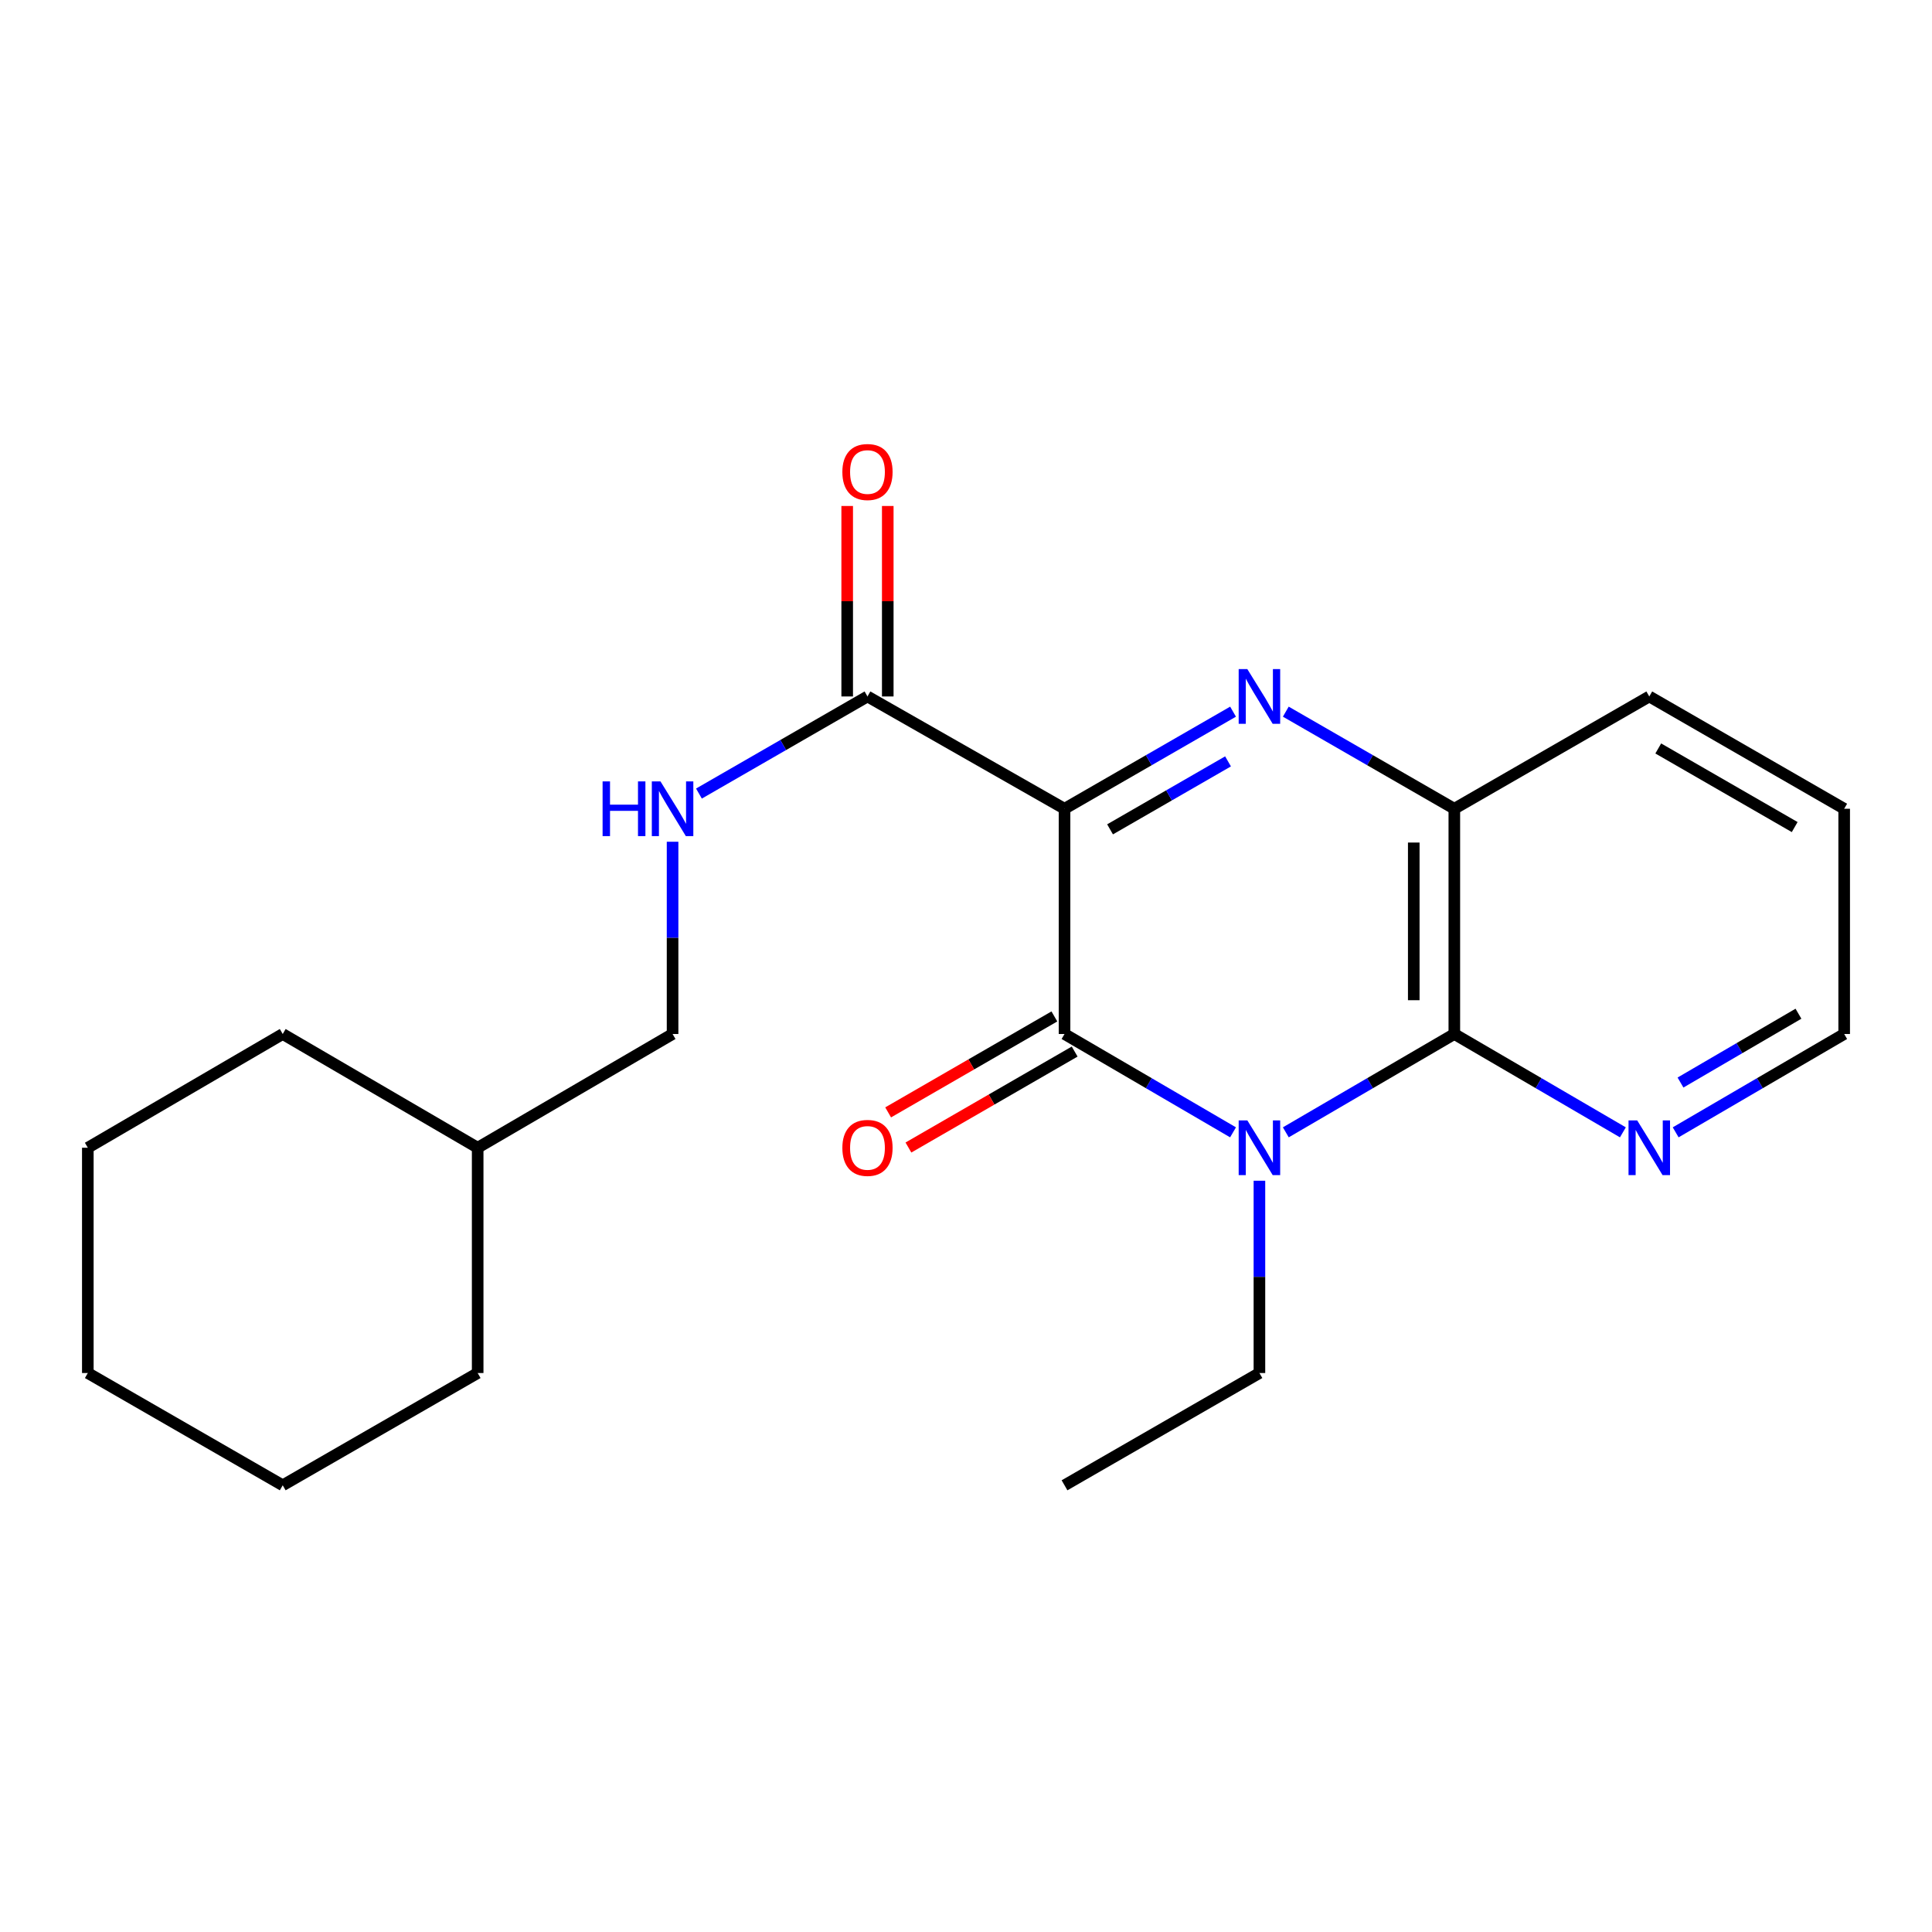 <?xml version='1.0' encoding='iso-8859-1'?>
<svg version='1.1' baseProfile='full'
              xmlns='http://www.w3.org/2000/svg'
                      xmlns:rdkit='http://www.rdkit.org/xml'
                      xmlns:xlink='http://www.w3.org/1999/xlink'
                  xml:space='preserve'
width='1000px' height='1000px' viewBox='0 0 1000 1000'>
<!-- END OF HEADER -->
<rect style='opacity:1.0;fill:#FFFFFF;stroke:none' width='1000' height='1000' x='0' y='0'> </rect>
<path class='bond-1' d='M 550.995,418.612 L 550.995,535.197' style='fill:none;fill-rule:evenodd;stroke:#000000;stroke-width:6px;stroke-linecap:butt;stroke-linejoin:miter;stroke-opacity:1' />
<path class='bond-2' d='M 550.995,418.612 L 594.611,393.483' style='fill:none;fill-rule:evenodd;stroke:#000000;stroke-width:6px;stroke-linecap:butt;stroke-linejoin:miter;stroke-opacity:1' />
<path class='bond-2' d='M 594.611,393.483 L 638.226,368.354' style='fill:none;fill-rule:evenodd;stroke:#0000FF;stroke-width:6px;stroke-linecap:butt;stroke-linejoin:miter;stroke-opacity:1' />
<path class='bond-2' d='M 574.563,429.27 L 605.094,411.679' style='fill:none;fill-rule:evenodd;stroke:#000000;stroke-width:6px;stroke-linecap:butt;stroke-linejoin:miter;stroke-opacity:1' />
<path class='bond-2' d='M 605.094,411.679 L 635.625,394.089' style='fill:none;fill-rule:evenodd;stroke:#0000FF;stroke-width:6px;stroke-linecap:butt;stroke-linejoin:miter;stroke-opacity:1' />
<path class='bond-5' d='M 550.995,418.612 L 449.005,360.489' style='fill:none;fill-rule:evenodd;stroke:#000000;stroke-width:6px;stroke-linecap:butt;stroke-linejoin:miter;stroke-opacity:1' />
<path class='bond-0' d='M 638.217,586.096 L 594.606,560.647' style='fill:none;fill-rule:evenodd;stroke:#0000FF;stroke-width:6px;stroke-linecap:butt;stroke-linejoin:miter;stroke-opacity:1' />
<path class='bond-0' d='M 594.606,560.647 L 550.995,535.197' style='fill:none;fill-rule:evenodd;stroke:#000000;stroke-width:6px;stroke-linecap:butt;stroke-linejoin:miter;stroke-opacity:1' />
<path class='bond-10' d='M 651.877,611.143 L 651.877,660.909' style='fill:none;fill-rule:evenodd;stroke:#0000FF;stroke-width:6px;stroke-linecap:butt;stroke-linejoin:miter;stroke-opacity:1' />
<path class='bond-10' d='M 651.877,660.909 L 651.877,710.676' style='fill:none;fill-rule:evenodd;stroke:#000000;stroke-width:6px;stroke-linecap:butt;stroke-linejoin:miter;stroke-opacity:1' />
<path class='bond-22' d='M 665.537,586.096 L 709.148,560.647' style='fill:none;fill-rule:evenodd;stroke:#0000FF;stroke-width:6px;stroke-linecap:butt;stroke-linejoin:miter;stroke-opacity:1' />
<path class='bond-22' d='M 709.148,560.647 L 752.759,535.197' style='fill:none;fill-rule:evenodd;stroke:#000000;stroke-width:6px;stroke-linecap:butt;stroke-linejoin:miter;stroke-opacity:1' />
<path class='bond-8' d='M 545.746,526.104 L 502.723,550.937' style='fill:none;fill-rule:evenodd;stroke:#000000;stroke-width:6px;stroke-linecap:butt;stroke-linejoin:miter;stroke-opacity:1' />
<path class='bond-8' d='M 502.723,550.937 L 459.7,575.771' style='fill:none;fill-rule:evenodd;stroke:#FF0000;stroke-width:6px;stroke-linecap:butt;stroke-linejoin:miter;stroke-opacity:1' />
<path class='bond-8' d='M 556.244,544.291 L 513.221,569.125' style='fill:none;fill-rule:evenodd;stroke:#000000;stroke-width:6px;stroke-linecap:butt;stroke-linejoin:miter;stroke-opacity:1' />
<path class='bond-8' d='M 513.221,569.125 L 470.198,593.958' style='fill:none;fill-rule:evenodd;stroke:#FF0000;stroke-width:6px;stroke-linecap:butt;stroke-linejoin:miter;stroke-opacity:1' />
<path class='bond-4' d='M 665.528,368.354 L 709.143,393.483' style='fill:none;fill-rule:evenodd;stroke:#0000FF;stroke-width:6px;stroke-linecap:butt;stroke-linejoin:miter;stroke-opacity:1' />
<path class='bond-4' d='M 709.143,393.483 L 752.759,418.612' style='fill:none;fill-rule:evenodd;stroke:#000000;stroke-width:6px;stroke-linecap:butt;stroke-linejoin:miter;stroke-opacity:1' />
<path class='bond-3' d='M 752.759,535.197 L 752.759,418.612' style='fill:none;fill-rule:evenodd;stroke:#000000;stroke-width:6px;stroke-linecap:butt;stroke-linejoin:miter;stroke-opacity:1' />
<path class='bond-3' d='M 731.759,517.71 L 731.759,436.1' style='fill:none;fill-rule:evenodd;stroke:#000000;stroke-width:6px;stroke-linecap:butt;stroke-linejoin:miter;stroke-opacity:1' />
<path class='bond-6' d='M 752.759,535.197 L 796.381,560.648' style='fill:none;fill-rule:evenodd;stroke:#000000;stroke-width:6px;stroke-linecap:butt;stroke-linejoin:miter;stroke-opacity:1' />
<path class='bond-6' d='M 796.381,560.648 L 840.003,586.098' style='fill:none;fill-rule:evenodd;stroke:#0000FF;stroke-width:6px;stroke-linecap:butt;stroke-linejoin:miter;stroke-opacity:1' />
<path class='bond-12' d='M 752.759,418.612 L 853.664,360.489' style='fill:none;fill-rule:evenodd;stroke:#000000;stroke-width:6px;stroke-linecap:butt;stroke-linejoin:miter;stroke-opacity:1' />
<path class='bond-7' d='M 449.005,360.489 L 405.389,385.618' style='fill:none;fill-rule:evenodd;stroke:#000000;stroke-width:6px;stroke-linecap:butt;stroke-linejoin:miter;stroke-opacity:1' />
<path class='bond-7' d='M 405.389,385.618 L 361.774,410.747' style='fill:none;fill-rule:evenodd;stroke:#0000FF;stroke-width:6px;stroke-linecap:butt;stroke-linejoin:miter;stroke-opacity:1' />
<path class='bond-9' d='M 459.505,360.489 L 459.505,311.193' style='fill:none;fill-rule:evenodd;stroke:#000000;stroke-width:6px;stroke-linecap:butt;stroke-linejoin:miter;stroke-opacity:1' />
<path class='bond-9' d='M 459.505,311.193 L 459.505,261.897' style='fill:none;fill-rule:evenodd;stroke:#FF0000;stroke-width:6px;stroke-linecap:butt;stroke-linejoin:miter;stroke-opacity:1' />
<path class='bond-9' d='M 438.505,360.489 L 438.505,311.193' style='fill:none;fill-rule:evenodd;stroke:#000000;stroke-width:6px;stroke-linecap:butt;stroke-linejoin:miter;stroke-opacity:1' />
<path class='bond-9' d='M 438.505,311.193 L 438.505,261.897' style='fill:none;fill-rule:evenodd;stroke:#FF0000;stroke-width:6px;stroke-linecap:butt;stroke-linejoin:miter;stroke-opacity:1' />
<path class='bond-23' d='M 867.324,586.096 L 910.935,560.647' style='fill:none;fill-rule:evenodd;stroke:#0000FF;stroke-width:6px;stroke-linecap:butt;stroke-linejoin:miter;stroke-opacity:1' />
<path class='bond-23' d='M 910.935,560.647 L 954.545,535.197' style='fill:none;fill-rule:evenodd;stroke:#000000;stroke-width:6px;stroke-linecap:butt;stroke-linejoin:miter;stroke-opacity:1' />
<path class='bond-23' d='M 869.823,560.324 L 900.35,542.509' style='fill:none;fill-rule:evenodd;stroke:#0000FF;stroke-width:6px;stroke-linecap:butt;stroke-linejoin:miter;stroke-opacity:1' />
<path class='bond-23' d='M 900.35,542.509 L 930.878,524.695' style='fill:none;fill-rule:evenodd;stroke:#000000;stroke-width:6px;stroke-linecap:butt;stroke-linejoin:miter;stroke-opacity:1' />
<path class='bond-11' d='M 348.123,435.687 L 348.123,485.442' style='fill:none;fill-rule:evenodd;stroke:#0000FF;stroke-width:6px;stroke-linecap:butt;stroke-linejoin:miter;stroke-opacity:1' />
<path class='bond-11' d='M 348.123,485.442 L 348.123,535.197' style='fill:none;fill-rule:evenodd;stroke:#000000;stroke-width:6px;stroke-linecap:butt;stroke-linejoin:miter;stroke-opacity:1' />
<path class='bond-15' d='M 651.877,710.676 L 550.995,768.788' style='fill:none;fill-rule:evenodd;stroke:#000000;stroke-width:6px;stroke-linecap:butt;stroke-linejoin:miter;stroke-opacity:1' />
<path class='bond-13' d='M 348.123,535.197 L 247.241,594.068' style='fill:none;fill-rule:evenodd;stroke:#000000;stroke-width:6px;stroke-linecap:butt;stroke-linejoin:miter;stroke-opacity:1' />
<path class='bond-18' d='M 853.664,360.489 L 954.545,418.612' style='fill:none;fill-rule:evenodd;stroke:#000000;stroke-width:6px;stroke-linecap:butt;stroke-linejoin:miter;stroke-opacity:1' />
<path class='bond-18' d='M 858.312,387.403 L 928.93,428.09' style='fill:none;fill-rule:evenodd;stroke:#000000;stroke-width:6px;stroke-linecap:butt;stroke-linejoin:miter;stroke-opacity:1' />
<path class='bond-16' d='M 247.241,594.068 L 146.336,535.197' style='fill:none;fill-rule:evenodd;stroke:#000000;stroke-width:6px;stroke-linecap:butt;stroke-linejoin:miter;stroke-opacity:1' />
<path class='bond-17' d='M 247.241,594.068 L 247.241,710.676' style='fill:none;fill-rule:evenodd;stroke:#000000;stroke-width:6px;stroke-linecap:butt;stroke-linejoin:miter;stroke-opacity:1' />
<path class='bond-14' d='M 954.545,535.197 L 954.545,418.612' style='fill:none;fill-rule:evenodd;stroke:#000000;stroke-width:6px;stroke-linecap:butt;stroke-linejoin:miter;stroke-opacity:1' />
<path class='bond-19' d='M 146.336,535.197 L 45.455,594.068' style='fill:none;fill-rule:evenodd;stroke:#000000;stroke-width:6px;stroke-linecap:butt;stroke-linejoin:miter;stroke-opacity:1' />
<path class='bond-20' d='M 247.241,710.676 L 146.336,768.788' style='fill:none;fill-rule:evenodd;stroke:#000000;stroke-width:6px;stroke-linecap:butt;stroke-linejoin:miter;stroke-opacity:1' />
<path class='bond-24' d='M 45.455,594.068 L 45.455,710.676' style='fill:none;fill-rule:evenodd;stroke:#000000;stroke-width:6px;stroke-linecap:butt;stroke-linejoin:miter;stroke-opacity:1' />
<path class='bond-21' d='M 146.336,768.788 L 45.455,710.676' style='fill:none;fill-rule:evenodd;stroke:#000000;stroke-width:6px;stroke-linecap:butt;stroke-linejoin:miter;stroke-opacity:1' />
<path  class='atom-1' d='M 645.617 579.908
L 654.897 594.908
Q 655.817 596.388, 657.297 599.068
Q 658.777 601.748, 658.857 601.908
L 658.857 579.908
L 662.617 579.908
L 662.617 608.228
L 658.737 608.228
L 648.777 591.828
Q 647.617 589.908, 646.377 587.708
Q 645.177 585.508, 644.817 584.828
L 644.817 608.228
L 641.137 608.228
L 641.137 579.908
L 645.617 579.908
' fill='#0000FF'/>
<path  class='atom-3' d='M 645.617 346.329
L 654.897 361.329
Q 655.817 362.809, 657.297 365.489
Q 658.777 368.169, 658.857 368.329
L 658.857 346.329
L 662.617 346.329
L 662.617 374.649
L 658.737 374.649
L 648.777 358.249
Q 647.617 356.329, 646.377 354.129
Q 645.177 351.929, 644.817 351.249
L 644.817 374.649
L 641.137 374.649
L 641.137 346.329
L 645.617 346.329
' fill='#0000FF'/>
<path  class='atom-7' d='M 847.404 579.908
L 856.684 594.908
Q 857.604 596.388, 859.084 599.068
Q 860.564 601.748, 860.644 601.908
L 860.644 579.908
L 864.404 579.908
L 864.404 608.228
L 860.524 608.228
L 850.564 591.828
Q 849.404 589.908, 848.164 587.708
Q 846.964 585.508, 846.604 584.828
L 846.604 608.228
L 842.924 608.228
L 842.924 579.908
L 847.404 579.908
' fill='#0000FF'/>
<path  class='atom-8' d='M 311.903 404.452
L 315.743 404.452
L 315.743 416.492
L 330.223 416.492
L 330.223 404.452
L 334.063 404.452
L 334.063 432.772
L 330.223 432.772
L 330.223 419.692
L 315.743 419.692
L 315.743 432.772
L 311.903 432.772
L 311.903 404.452
' fill='#0000FF'/>
<path  class='atom-8' d='M 341.863 404.452
L 351.143 419.452
Q 352.063 420.932, 353.543 423.612
Q 355.023 426.292, 355.103 426.452
L 355.103 404.452
L 358.863 404.452
L 358.863 432.772
L 354.983 432.772
L 345.023 416.372
Q 343.863 414.452, 342.623 412.252
Q 341.423 410.052, 341.063 409.372
L 341.063 432.772
L 337.383 432.772
L 337.383 404.452
L 341.863 404.452
' fill='#0000FF'/>
<path  class='atom-9' d='M 436.005 594.148
Q 436.005 587.348, 439.365 583.548
Q 442.725 579.748, 449.005 579.748
Q 455.285 579.748, 458.645 583.548
Q 462.005 587.348, 462.005 594.148
Q 462.005 601.028, 458.605 604.948
Q 455.205 608.828, 449.005 608.828
Q 442.765 608.828, 439.365 604.948
Q 436.005 601.068, 436.005 594.148
M 449.005 605.628
Q 453.325 605.628, 455.645 602.748
Q 458.005 599.828, 458.005 594.148
Q 458.005 588.588, 455.645 585.788
Q 453.325 582.948, 449.005 582.948
Q 444.685 582.948, 442.325 585.748
Q 440.005 588.548, 440.005 594.148
Q 440.005 599.868, 442.325 602.748
Q 444.685 605.628, 449.005 605.628
' fill='#FF0000'/>
<path  class='atom-10' d='M 436.005 244.31
Q 436.005 237.51, 439.365 233.71
Q 442.725 229.91, 449.005 229.91
Q 455.285 229.91, 458.645 233.71
Q 462.005 237.51, 462.005 244.31
Q 462.005 251.19, 458.605 255.11
Q 455.205 258.99, 449.005 258.99
Q 442.765 258.99, 439.365 255.11
Q 436.005 251.23, 436.005 244.31
M 449.005 255.79
Q 453.325 255.79, 455.645 252.91
Q 458.005 249.99, 458.005 244.31
Q 458.005 238.75, 455.645 235.95
Q 453.325 233.11, 449.005 233.11
Q 444.685 233.11, 442.325 235.91
Q 440.005 238.71, 440.005 244.31
Q 440.005 250.03, 442.325 252.91
Q 444.685 255.79, 449.005 255.79
' fill='#FF0000'/>
</svg>
